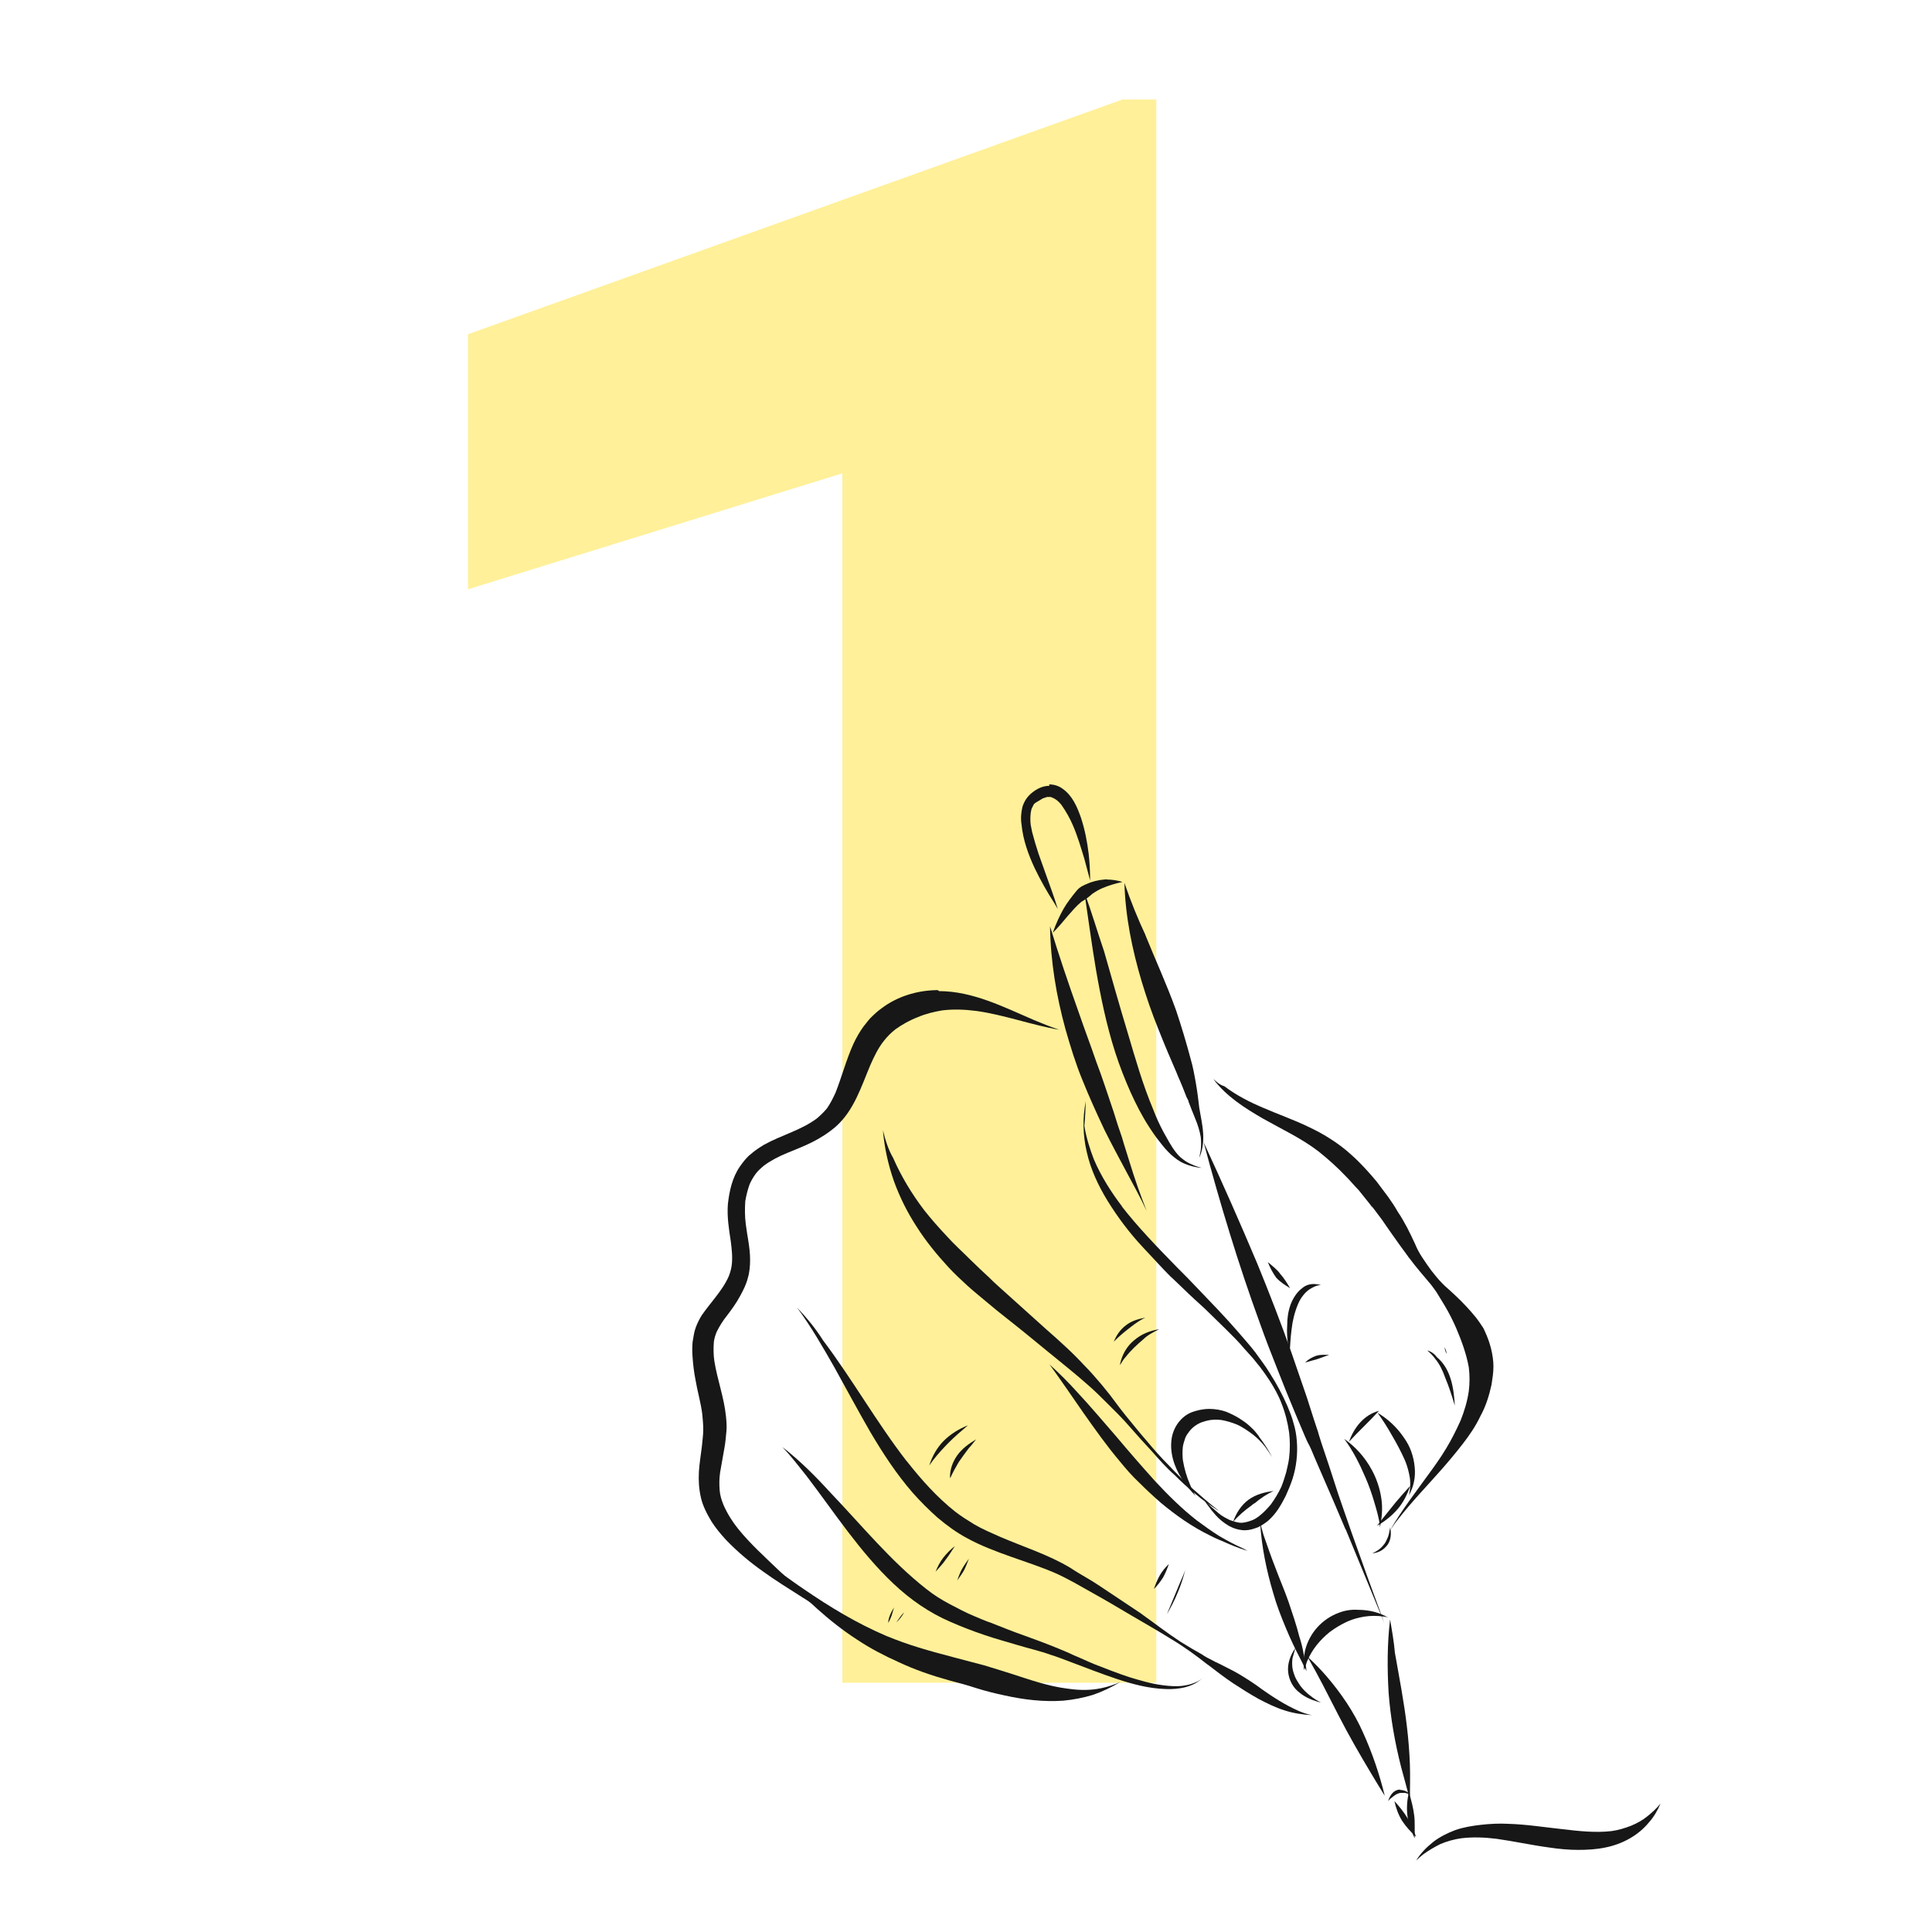 <?xml version="1.0" encoding="utf-8"?>
<!-- Generator: Adobe Illustrator 25.4.1, SVG Export Plug-In . SVG Version: 6.00 Build 0)  -->
<svg version="1.1" id="Ebene_1" xmlns="http://www.w3.org/2000/svg" xmlns:xlink="http://www.w3.org/1999/xlink" x="0px" y="0px"
	 viewBox="0 0 400 400" style="enable-background:new 0 0 400 400;" xml:space="preserve">
<style type="text/css">
	.st0{opacity:0.41;}
	.st1{clip-path:url(#SVGID_00000075149487267935758660000008134801044161889697_);fill:#FFDB04;}
	.st2{clip-path:url(#SVGID_00000060720223742434787300000005703654993503437475_);}
	.st3{clip-path:url(#SVGID_00000014611118092682466430000010105955778534705337_);fill:#171717;}
</style>
<g class="st0">
	<g>
		<defs>
			<rect id="SVGID_1_" x="75.2" y="3.7" width="185.9" height="347.1"/>
		</defs>
		<clipPath id="SVGID_00000079485531243611965930000016790374522126154658_">
			<use xlink:href="#SVGID_1_"  style="overflow:visible;"/>
		</clipPath>
		<polygon style="clip-path:url(#SVGID_00000079485531243611965930000016790374522126154658_);fill:#FFDB04;" points="239.4,20.6 
			232.4,20.6 96.9,69.2 96.9,122 174.4,98 174.4,348.4 239.4,348.4 		"/>
	</g>
</g>
<g>
	<defs>
		<rect id="SVGID_00000155853883333948983460000014493335787467946626_" x="117.8" y="18.2" width="226" height="367.1"/>
	</defs>
	<clipPath id="SVGID_00000117642479274786614990000007179106009702545033_">
		<use xlink:href="#SVGID_00000155853883333948983460000014493335787467946626_"  style="overflow:visible;"/>
	</clipPath>
	<g style="clip-path:url(#SVGID_00000117642479274786614990000007179106009702545033_);">
		<defs>
			<rect id="SVGID_00000065042051503486991390000011915038098730245550_" x="117.8" y="18.2" width="226" height="367.1"/>
		</defs>
		<clipPath id="SVGID_00000081618816650298802550000016532775831908848796_">
			<use xlink:href="#SVGID_00000065042051503486991390000011915038098730245550_"  style="overflow:visible;"/>
		</clipPath>
		<path style="clip-path:url(#SVGID_00000081618816650298802550000016532775831908848796_);fill:#171717;" d="M148.2,268.3
			c0,0-0.1,0.1-0.1,0.1C148.2,268.4,148.2,268.3,148.2,268.3 M154.5,253c0,0,0,0.1,0,0.1C154.5,253,154.5,253,154.5,253 M193.7,205
			c-3.9,0.1-7.9,1.3-11.1,3.7c-0.7,0.5-1.4,1.1-2,1.7c-0.7,0.6-1.2,1.4-1.8,2.1c-0.8,1.1-1.5,2.3-2.1,3.6c-1.5,3.3-2.4,6.8-3.7,10.1
			c-0.5,1.1-1.1,2.3-1.8,3.3c-0.6,0.7-1.3,1.4-2,2c-3.3,2.5-7.4,3.5-11,5.5c-1,0.6-1.9,1.2-2.7,1.9c-0.9,0.7-1.6,1.6-2.3,2.6
			c-1.6,2.3-2.2,5.1-2.5,7.8c-0.2,2.6,0.2,5.1,0.6,7.7c0.2,1.6,0.4,3.3,0.2,4.9c-0.1,0.8-0.3,1.5-0.6,2.3c-0.7,1.6-1.7,3-2.7,4.3
			c-1,1.3-2,2.5-2.9,3.8c-0.5,0.8-0.9,1.6-1.2,2.4c-0.4,1-0.5,2-0.7,3.1c-0.1,1.1-0.1,2.2,0,3.3c0.1,1.5,0.3,3.1,0.6,4.6
			c0.4,2.4,1.1,4.7,1.4,7.1c0.1,1.1,0.2,2.1,0.2,3.2c0,1.2-0.2,2.4-0.3,3.6c-0.2,1.7-0.5,3.4-0.6,5.1c-0.1,1.8,0,3.5,0.4,5.3
			c0.4,1.8,1.3,3.5,2.2,5c0.9,1.4,1.9,2.6,3,3.8c2.3,2.4,4.9,4.6,7.6,6.5c2.6,1.9,5.4,3.6,8.2,5.4c1,0.6,2,1.3,2.9,1.9c0,0,0,0,0,0
			c-2.6-2.7-5.3-5.2-8-7.7c-2.8-2.7-5.7-5.3-8.2-8.4c-1.2-1.5-2.2-3.1-3-4.9c-0.4-1-0.7-1.9-0.8-3c-0.1-1.3-0.1-2.5,0.1-3.8
			c0.3-1.7,0.6-3.4,0.9-5.1c0.2-1.1,0.3-2.3,0.4-3.4c0.1-1,0-2.1-0.1-3.1c-0.4-3.9-1.8-7.6-2.4-11.4c-0.2-1.3-0.2-2.7-0.1-4
			c0.1-0.7,0.3-1.4,0.6-2.1c0.6-1.2,1.3-2.3,2.1-3.3c1-1.3,2-2.7,2.8-4.2c0.6-1.1,1.2-2.3,1.5-3.5c0.4-1.3,0.5-2.6,0.5-3.9
			c0-2.5-0.6-4.9-0.9-7.4c-0.2-1.6-0.2-3.1-0.1-4.7c0.2-1.2,0.5-2.4,0.9-3.5c0.3-0.7,0.7-1.4,1.2-2.1c0.5-0.7,1.1-1.2,1.8-1.8
			c1.5-1.1,3.1-1.9,4.8-2.6c1.7-0.7,3.5-1.4,5.1-2.2c1.8-0.9,3.5-2,5-3.3c3.7-3.3,5.2-8.2,7.1-12.7c0.8-1.8,1.6-3.5,2.8-5
			c0.7-0.9,1.5-1.7,2.4-2.4c1.4-1,3-1.9,4.6-2.5c1.6-0.7,3.3-1.1,5-1.4c2.4-0.3,4.7-0.2,7.1,0.1c5.8,0.8,11.4,2.9,17.2,3.9
			c0,0,0,0,0,0c-1.8-0.6-3.5-1.3-5.2-2c-6.3-2.7-12.7-6-19.7-6C194.2,204.9,193.9,205,193.7,205"/>
		<path style="clip-path:url(#SVGID_00000081618816650298802550000016532775831908848796_);fill:#171717;" d="M222.3,171.1
			C222.3,171.1,222.3,171.2,222.3,171.1C222.3,171.2,222.3,171.1,222.3,171.1 M217.2,162.7c-1.3,0-2.5,0.6-3.5,1.4
			c-1,0.8-1.6,1.7-2,2.9c-0.3,1.2-0.4,2.5-0.2,3.7c0.3,3.2,1.4,6.2,2.7,9c1.2,2.5,2.6,5,4.1,7.3c0.2,0.4,0.5,0.8,0.7,1.2
			c0,0,0,0,0,0c-0.7-2.4-1.6-4.7-2.4-7c-0.5-1.5-1.1-3-1.6-4.5c-0.5-1.5-0.9-2.9-1.3-4.4c-0.1-0.5-0.2-1-0.3-1.5
			c-0.1-0.8-0.1-1.6,0-2.5c0.1-0.4,0.1-0.8,0.3-1.1c0.1-0.2,0.2-0.4,0.3-0.6c0.1-0.2,0.3-0.3,0.4-0.4c0.5-0.3,1-0.6,1.5-0.9
			c0.3-0.1,0.6-0.2,0.9-0.3c0.2,0,0.4,0,0.6,0c0.2,0,0.4,0.1,0.6,0.2c0.3,0.1,0.5,0.3,0.7,0.4c0.4,0.3,0.8,0.7,1.1,1.1
			c0.9,1.3,1.7,2.7,2.3,4.1c1,2.3,1.7,4.7,2.4,7c0.4,1.5,0.8,3,1.2,4.5c0,0,0,0,0,0c0-1.8-0.1-3.7-0.3-5.5c-0.3-2.5-0.8-5.1-1.6-7.5
			c-0.8-2.3-1.8-4.6-3.8-6c-0.8-0.6-1.8-0.9-2.8-0.9C217.3,162.7,217.3,162.7,217.2,162.7"/>
		<path style="clip-path:url(#SVGID_00000081618816650298802550000016532775831908848796_);fill:#171717;" d="M228.3,183.8
			C228.3,183.9,228.3,183.9,228.3,183.8C228.3,183.9,228.3,183.9,228.3,183.8 M228.6,182.1c-1.3,0.1-2.4,0.4-3.6,0.9
			c0.1,0,0.2-0.1,0.3-0.1c-0.8,0.3-1.7,0.7-2.3,1.4c-0.5,0.6-1,1.2-1.5,1.9c-1,1.3-1.7,2.6-2.4,4.1c-0.4,0.9-0.8,1.8-1.1,2.8
			c0,0,0,0,0,0c1.1-1.1,2.1-2.3,3.1-3.5c0.9-1,1.7-2,2.8-2.9c0.3-0.2,0.7-0.4,1.1-0.7c0.4-0.3,0.8-0.6,1.1-0.9
			c0.7-0.5,1.4-0.9,2.1-1.2c1.4-0.6,2.8-1,4.2-1.3c0,0,0,0,0,0c-1-0.3-2.1-0.5-3.2-0.5C229.1,182,228.8,182.1,228.6,182.1"/>
		<path style="clip-path:url(#SVGID_00000081618816650298802550000016532775831908848796_);fill:#171717;" d="M217.4,191.8
			c0.1,7.2,1.3,14.4,3.2,21.3c1,3.5,2.1,7.1,3.5,10.5c1.4,3.5,3,7,4.6,10.4c1.4,2.8,2.9,5.6,4.4,8.4c1.5,2.8,3,5.5,4.3,8.3
			c0,0,0,0,0,0c-1.3-3.3-2.5-6.7-3.5-10c-0.5-1.7-1.1-3.4-1.6-5.2c-0.6-1.7-1.2-3.5-1.7-5.2c-1.2-3.5-2.3-7-3.6-10.4
			c-1.2-3.5-2.5-6.9-3.7-10.4C221.2,203.6,219.2,197.7,217.4,191.8C217.5,191.8,217.5,191.8,217.4,191.8
			C217.4,191.8,217.4,191.8,217.4,191.8"/>
		<path style="clip-path:url(#SVGID_00000081618816650298802550000016532775831908848796_);fill:#171717;" d="M243.3,238.6
			C243.3,238.6,243.3,238.6,243.3,238.6C243.3,238.6,243.3,238.6,243.3,238.6 M243.3,238.5C243.3,238.5,243.3,238.5,243.3,238.5
			C243.3,238.5,243.3,238.5,243.3,238.5 M224.5,184.7c0.8,5.3,1.5,10.7,2.4,16c1,5.8,2.2,11.6,4,17.2c0.9,2.8,2,5.6,3.2,8.3
			c1.1,2.4,2.3,4.8,3.8,7.1c0.7,1.1,1.4,2.1,2.2,3.1c0.7,0.9,1.5,1.9,2.4,2.7c0.8,0.7,1.7,1.4,2.7,1.8c1.1,0.5,2.4,0.8,3.6,0.9
			c0,0,0,0,0,0c-0.7-0.2-1.4-0.4-2-0.7c0,0,0,0,0,0c-0.7-0.3-1.3-0.6-1.9-1.1c-0.6-0.4-1.1-1-1.5-1.5c-1-1.3-1.7-2.7-2.5-4.1
			c-0.8-1.5-1.5-3-2.1-4.6c-2.2-5.2-3.7-10.5-5.3-15.9c-1.7-5.6-3.3-11.3-4.9-16.9C227.2,192.9,226,188.8,224.5,184.7
			C224.5,184.7,224.5,184.7,224.5,184.7C224.5,184.7,224.5,184.7,224.5,184.7"/>
		<path style="clip-path:url(#SVGID_00000081618816650298802550000016532775831908848796_);fill:#171717;" d="M246,227.9
			c0,0,0-0.1,0-0.1C246,227.9,246,227.9,246,227.9 M248.3,229.6c0,0,0,0.1,0,0.1C248.3,229.6,248.3,229.6,248.3,229.6 M244.9,225.3
			c0,0.1,0.1,0.1,0.1,0.2C244.9,225.4,244.9,225.3,244.9,225.3 M232.8,182.8c0.2,7,1.6,13.8,3.6,20.5c1,3.3,2.1,6.5,3.4,9.7
			c1.3,3.3,2.7,6.6,4.1,9.8c-0.1-0.1-0.1-0.3-0.2-0.4c0.4,0.9,0.8,1.8,1.2,2.8c0.3,0.8,0.6,1.5,0.9,2.3c0-0.1-0.1-0.2-0.1-0.3
			c0.1,0.1,0.1,0.3,0.2,0.4c0,0,0,0,0,0c0,0,0,0,0,0c0,0.1,0.1,0.2,0.1,0.2c0,0,0,0,0-0.1c0,0.1,0.1,0.2,0.1,0.3c0,0,0-0.1-0.1-0.1
			c0.5,1.3,1,2.6,1.5,3.8c0.5,1.2,0.9,2.5,1.1,3.7c0.1,0.9,0.1,1.8,0,2.7c-0.1,0.5-0.2,1-0.3,1.6c0,0,0,0,0,0c0.7-1.6,0.9-3.3,0.8-5
			c-0.1-1.8-0.5-3.5-0.8-5.3c0,0,0,0,0,0c-0.2-1.7-0.4-3.4-0.7-5.1c-0.3-1.7-0.6-3.4-1.1-5.1c-0.9-3.4-1.9-6.7-3-10
			c-1.9-5.3-4.3-10.5-6.4-15.7c0.1,0.1,0.1,0.2,0.2,0.4C235.6,190.3,234.1,186.6,232.8,182.8C232.8,182.8,232.8,182.8,232.8,182.8
			C232.8,182.8,232.8,182.8,232.8,182.8"/>
		<path style="clip-path:url(#SVGID_00000081618816650298802550000016532775831908848796_);fill:#171717;" d="M249.2,236.5
			c3.4,12.7,7.2,25.3,11.7,37.6c1.1,3.1,2.3,6.2,3.5,9.2c1.2,3.1,2.5,6.3,3.8,9.4c0.6,1.5,1.3,3,1.9,4.5c0.3,0.7,0.6,1.4,1,2.1
			c0.4,0.8,0.7,1.6,1,2.3c1.3,3,2.6,6,3.9,9c0.1,0.2,0.2,0.5,0.3,0.7c0.8,1.8,1.5,3.6,2.3,5.4c0,0,0,0,0-0.1c1.3,3.2,2.7,6.5,4,9.7
			c1.3,3.2,2.7,6.5,4,9.7c0,0,0,0,0,0c-2.3-6.2-4.5-12.3-6.7-18.5c-0.5-1.5-1.1-3.1-1.6-4.6c-0.5-1.5-1.1-3.1-1.6-4.7
			c-1-3.1-2-6.2-3.1-9.4c-0.2-0.7-0.5-1.5-0.7-2.3c-0.3-0.8-0.5-1.6-0.8-2.4c-0.5-1.6-1-3.1-1.5-4.7c-1.1-3.1-2.1-6.2-3.2-9.3
			c-2.2-6.2-4.6-12.4-7.1-18.5C256.8,253.3,253.1,244.9,249.2,236.5C249.2,236.5,249.2,236.5,249.2,236.5
			C249.2,236.5,249.2,236.5,249.2,236.5"/>
		<path style="clip-path:url(#SVGID_00000081618816650298802550000016532775831908848796_);fill:#171717;" d="M260.9,315.3
			c0.3,4.9,1.3,9.8,2.7,14.5c0.7,2.5,1.6,4.8,2.6,7.2c0.9,2.2,2,4.5,3.1,6.6c0.4,0.8,0.8,1.6,1.2,2.4c0,0,0,0,0,0
			c-0.1-1.2-0.4-2.4-0.6-3.6c-0.2-1.2-0.5-2.4-0.9-3.6c-0.6-2.4-1.4-4.7-2.2-7.1c-0.8-2.3-1.8-4.6-2.7-7c-0.9-2.3-1.7-4.6-2.5-6.9
			C261.4,317,261.1,316.1,260.9,315.3C260.9,315.3,260.9,315.3,260.9,315.3C260.9,315.3,260.9,315.3,260.9,315.3"/>
		<path style="clip-path:url(#SVGID_00000081618816650298802550000016532775831908848796_);fill:#171717;" d="M270.6,344
			C270.6,344.1,270.6,344.1,270.6,344C270.6,344.1,270.6,344.1,270.6,344 M282.7,334.7c0,0-0.1,0-0.1,0
			C282.6,334.7,282.7,334.7,282.7,334.7 M277.2,333.9c-3.5,1.3-6.1,4.2-7,7.8c-0.3,1.4-0.4,2.8-0.2,4.1c0,0,0,0,0,0
			c0.2-0.6,0.4-1.2,0.6-1.8c0.5-1.2,1.2-2.4,2-3.4c0.8-1,1.7-1.9,2.7-2.7c1.2-0.9,2.4-1.6,3.7-2.2c1.1-0.5,2.3-0.8,3.5-1
			c1.3-0.2,2.7-0.2,4,0c0,0,0,0,0,0c0.3,0,0.6,0.1,0.9,0.2c0,0,0,0,0,0c-1.9-1.1-4-1.6-6.2-1.6C279.9,333.2,278.5,333.4,277.2,333.9
			"/>
		<path style="clip-path:url(#SVGID_00000081618816650298802550000016532775831908848796_);fill:#171717;" d="M270.7,343
			c2.3,4,4.3,8,6.4,12.1c2.1,4.1,4.4,8.1,6.8,12.1c0.9,1.5,1.8,3,2.8,4.6c0,0,0,0,0,0c-1.1-4.5-2.6-8.9-4.5-13.1
			c-1.9-4.3-4.6-8.2-7.6-11.7C273.3,345.5,272,344.2,270.7,343C270.7,343,270.7,343,270.7,343C270.7,343,270.7,343,270.7,343"/>
		<path style="clip-path:url(#SVGID_00000081618816650298802550000016532775831908848796_);fill:#171717;" d="M287.8,335.3
			c-0.6,5-0.6,10.2-0.3,15.2c0.4,5.2,1.3,10.3,2.6,15.4c0.6,2.3,1.3,4.6,1.8,6.9c0,0,0,0,0,0c0-2.5,0.1-5,0-7.6
			c-0.1-2.5-0.3-5.1-0.6-7.6c-0.6-5.2-1.6-10.3-2.5-15.4C288.6,339.9,288.2,337.6,287.8,335.3C287.9,335.2,287.9,335.2,287.8,335.3
			C287.8,335.2,287.8,335.2,287.8,335.3"/>
		<path style="clip-path:url(#SVGID_00000081618816650298802550000016532775831908848796_);fill:#171717;" d="M289.3,370.6
			c-1,0.3-1.6,1.3-1.9,2.3c0,0,0,0,0,0c0.3-0.4,0.7-0.7,1.1-1c0.3-0.2,0.5-0.4,0.8-0.5c0.2-0.1,0.5-0.2,0.8-0.2c0.3,0,0.5,0,0.8,0
			c0,0,0,0,0,0c0.4,0.1,0.7,0.2,1.1,0.3c0,0,0,0,0,0c-0.5-0.5-1.3-0.9-2-0.9C289.8,370.5,289.6,370.5,289.3,370.6"/>
		<path style="clip-path:url(#SVGID_00000081618816650298802550000016532775831908848796_);fill:#171717;" d="M288.7,372.9
			c0.3,1.4,0.8,2.8,1.6,4.1c0.8,1.2,1.8,2.3,2.9,3.3c0,0,0,0,0,0c-0.5-1.3-1.1-2.7-1.8-3.9C290.6,375.1,289.7,374,288.7,372.9
			C288.7,372.9,288.7,372.9,288.7,372.9C288.7,372.9,288.7,372.9,288.7,372.9"/>
		<path style="clip-path:url(#SVGID_00000081618816650298802550000016532775831908848796_);fill:#171717;" d="M291.7,371.1
			c-0.4,1.6-0.5,3.3-0.3,4.9c0.1,0.8,0.3,1.6,0.6,2.3c0.3,0.8,0.5,1.5,0.9,2.3c0,0,0,0,0,0c0-0.8,0-1.5,0-2.3c0-0.8,0-1.6-0.1-2.4
			C292.6,374.3,292.2,372.7,291.7,371.1C291.7,371.1,291.7,371.1,291.7,371.1C291.7,371.1,291.7,371.1,291.7,371.1"/>
		<path style="clip-path:url(#SVGID_00000081618816650298802550000016532775831908848796_);fill:#171717;" d="M291.6,260.2
			C291.6,260.2,291.6,260.2,291.6,260.2C291.6,260.2,291.6,260.2,291.6,260.2 M283.9,249.7c0,0.1,0.1,0.1,0.1,0.2
			C284,249.8,284,249.7,283.9,249.7 M251.2,223.4c2.7,3.6,6.5,6,10.3,8.2c3.9,2.2,8,4.1,11.5,6.8c2,1.6,3.9,3.3,5.7,5.2
			c0.9,0.9,1.7,1.9,2.6,2.8c0.8,1,1.6,2,2.4,3c0.1,0.2,0.3,0.3,0.4,0.5c0.1,0.1,0.1,0.1,0.2,0.2c0.6,0.8,1.2,1.6,1.8,2.4
			c0.6,0.9,1.2,1.7,1.8,2.6c1.2,1.7,2.4,3.4,3.6,5c0.1,0.2,0.3,0.4,0.4,0.5c0,0,0,0-0.1-0.1c1.4,1.9,3,3.7,4.5,5.5
			c0.5,0.7,1,1.3,1.4,2c0.5,0.8,0.9,1.5,1.4,2.3c0.9,1.5,1.7,3.1,2.4,4.7c1.1,2.6,2.1,5.3,2.6,8.1c0.2,1.6,0.2,3.3,0,4.9
			c-0.3,2.1-0.9,4.1-1.7,6.1c-0.9,2-1.9,4-3,5.8c-1.2,2-2.5,3.8-3.9,5.7c-2.6,3.6-5.3,7.1-7.5,10.9c0,0.1-0.1,0.1-0.1,0.2
			c0,0,0,0,0,0c0.5-0.7,1-1.5,1.6-2.2c0,0,0,0,0,0c2.8-3.6,5.9-6.8,8.9-10.2c1.5-1.7,3-3.5,4.4-5.3c1.4-1.8,2.7-3.7,3.7-5.8
			c1.1-2,1.8-4.2,2.3-6.5c0.2-1.3,0.4-2.5,0.4-3.8c0-1.2-0.2-2.5-0.5-3.7c-0.3-1.2-0.7-2.3-1.2-3.4c-0.2-0.5-0.4-0.9-0.7-1.3
			c-0.4-0.6-0.8-1.2-1.2-1.7c-1.3-1.6-2.8-3.2-4.3-4.6c-0.4-0.4-0.9-0.8-1.3-1.2c-0.5-0.4-1-0.9-1.4-1.3c-0.8-0.8-1.6-1.8-2.3-2.7
			c-0.6-0.8-1.2-1.7-1.8-2.6c-0.6-0.9-1.1-1.8-1.5-2.8c-0.3-0.6-0.5-1.1-0.8-1.7c-0.3-0.6-0.6-1.2-0.9-1.8c-0.6-1.1-1.2-2.2-1.9-3.2
			c-0.6-1.1-1.3-2.1-2-3.1c-0.8-1.1-1.6-2.1-2.4-3.2c-1.6-1.9-3.2-3.7-5.1-5.4c-1.4-1.3-3-2.5-4.6-3.5c-1.4-0.9-2.9-1.7-4.4-2.4
			c-3.1-1.5-6.3-2.6-9.5-4c0.1,0,0.1,0.1,0.2,0.1c-2.8-1.2-5.6-2.6-8.1-4.5C252.5,224.6,251.9,224,251.2,223.4
			C251.3,223.4,251.3,223.4,251.2,223.4C251.3,223.4,251.2,223.4,251.2,223.4"/>
		<path style="clip-path:url(#SVGID_00000081618816650298802550000016532775831908848796_);fill:#171717;" d="M278.3,297.9
			c1.8,2.4,3.2,5.2,4.4,8c0.7,1.6,1.3,3.3,1.8,5c0.5,1.7,1,3.3,1.2,5.1c0,0,0,0,0,0c0,0.1,0,0.2,0,0.3c0,0,0,0,0,0
			c0.4-2,0.6-4,0.3-6c-0.3-2.1-1-4.2-2-6C282.6,301.7,280.6,299.5,278.3,297.9C278.3,297.9,278.3,297.9,278.3,297.9
			C278.3,297.9,278.3,297.9,278.3,297.9"/>
		<path style="clip-path:url(#SVGID_00000081618816650298802550000016532775831908848796_);fill:#171717;" d="M285.5,292.1
			c-3.1,0.8-5.2,3.5-6.2,6.4c0,0,0,0,0,0C281.3,296.3,283.5,294.3,285.5,292.1C285.5,292.1,285.5,292.1,285.5,292.1
			C285.5,292.1,285.5,292.1,285.5,292.1"/>
		<path style="clip-path:url(#SVGID_00000081618816650298802550000016532775831908848796_);fill:#171717;" d="M291.9,305.8
			C291.9,305.9,291.9,305.9,291.9,305.8C291.9,305.9,291.9,305.9,291.9,305.8 M285.2,292.5c1.1,1.5,2.1,3.1,3,4.7
			c1,1.7,1.9,3.4,2.7,5.2c0.5,1.2,0.8,2.4,1,3.6c0.1,0.8,0.1,1.7,0,2.5c0,0,0,0,0,0c-0.1,0.4-0.1,0.8-0.2,1.1c0,0,0,0,0,0
			c1-1.8,1.4-3.8,1.2-5.8c-0.2-2.2-0.9-4.3-2.2-6.1C289.3,295.6,287.4,293.8,285.2,292.5C285.2,292.5,285.2,292.5,285.2,292.5
			C285.2,292.5,285.2,292.5,285.2,292.5"/>
		<path style="clip-path:url(#SVGID_00000081618816650298802550000016532775831908848796_);fill:#171717;" d="M286.1,314.7
			C286.1,314.6,286.1,314.6,286.1,314.7C286.1,314.6,286.1,314.6,286.1,314.7C286.1,314.6,286.1,314.6,286.1,314.7 M292,307.6
			c-1,1.1-2,2.2-3,3.4c-1,1.2-1.9,2.4-2.9,3.6c0,0,0,0,0,0c0,0,0,0,0,0c0,0,0,0,0,0c0,0,0,0,0,0c-0.3,0.4-0.6,0.8-1,1.3c0,0,0,0,0,0
			c1.6-0.9,3.1-2.1,4.3-3.5C290.6,311,291.4,309.3,292,307.6C292,307.6,292,307.6,292,307.6C292,307.6,292,307.6,292,307.6"/>
		<path style="clip-path:url(#SVGID_00000081618816650298802550000016532775831908848796_);fill:#171717;" d="M287.3,318.6
			C287.3,318.6,287.3,318.6,287.3,318.6C287.3,318.6,287.3,318.6,287.3,318.6 M287.8,316.2c0,0.2,0,0.4-0.1,0.6c0,0,0,0,0,0
			c-0.1,0.6-0.2,1.2-0.5,1.8c-0.2,0.4-0.4,0.9-0.7,1.2c-0.3,0.4-0.6,0.7-1,1c-0.4,0.3-0.9,0.6-1.4,0.8c0,0,0,0,0,0
			c1.3-0.1,2.4-0.7,3.2-1.8C288,318.8,288.1,317.4,287.8,316.2C287.8,316.2,287.8,316.2,287.8,316.2
			C287.8,316.2,287.8,316.2,287.8,316.2"/>
		<path style="clip-path:url(#SVGID_00000081618816650298802550000016532775831908848796_);fill:#171717;" d="M252,312.9
			C252,312.9,252,312.9,252,312.9C252,312.9,252,312.9,252,312.9 M191.3,251c0,0.1,0.1,0.1,0.1,0.2
			C191.4,251.1,191.3,251.1,191.3,251 M184.8,240C184.8,240,184.8,240.1,184.8,240C184.8,240.1,184.8,240,184.8,240 M182.8,234
			c0.3,3.6,1.1,7.2,2.3,10.6c1.2,3.3,2.8,6.5,4.7,9.4c1.9,3,4.2,5.8,6.6,8.4c1.2,1.3,2.5,2.5,3.8,3.7c1.3,1.2,2.7,2.3,4,3.4
			c1.4,1.2,2.9,2.4,4.3,3.5c0,0,0,0,0,0c2.8,2.2,5.6,4.5,8.4,6.8c2.8,2.3,5.6,4.5,8.3,6.9c1.4,1.2,2.7,2.5,4,3.8
			c0.8,0.8,1.6,1.6,2.4,2.4c0.8,0.8,1.6,1.7,2.3,2.5c1.5,1.7,3,3.4,4.6,5.1c1.5,1.7,3,3.4,4.7,4.9c1.4,1.4,2.8,2.7,4.3,3.9
			c1.5,1.3,3.1,2.4,4.8,3.5c0,0,0,0,0,0c-0.1-0.1-0.1-0.1-0.2-0.2c0,0,0,0,0,0c-1.8-1.4-3.5-2.9-5.2-4.4c-1.7-1.5-3.3-3.1-4.9-4.8
			c-1.6-1.6-3.1-3.3-4.6-5.1c-1.5-1.7-2.9-3.5-4.4-5.3c-0.4-0.5-0.7-0.9-1.1-1.4c0,0,0,0,0,0c-0.7-0.9-1.4-1.9-2.1-2.8
			c-0.6-0.7-1.1-1.4-1.7-2.1c-1.2-1.4-2.3-2.7-3.6-4c-1.2-1.3-2.5-2.6-3.8-3.8c-1.3-1.2-2.6-2.4-4-3.6c-1.3-1.2-2.7-2.4-4-3.6
			c-1.3-1.2-2.7-2.4-4-3.6c-0.7-0.6-1.3-1.2-2-1.8c-0.7-0.6-1.3-1.2-1.9-1.8c-1.3-1.2-2.6-2.4-3.8-3.6c-1.7-1.7-3.5-3.3-5.1-5.1
			c-1.6-1.7-3.1-3.4-4.6-5.3c-2.5-3.3-4.7-6.9-6.4-10.8c0,0,0,0,0,0C184,238.2,183.3,236.1,182.8,234C182.8,234,182.8,234,182.8,234
			C182.8,234,182.8,234,182.8,234"/>
		<path style="clip-path:url(#SVGID_00000081618816650298802550000016532775831908848796_);fill:#171717;" d="M254.5,314.7
			C254.6,314.7,254.6,314.7,254.5,314.7C254.6,314.7,254.6,314.7,254.5,314.7 M252.4,313.3C252.4,313.3,252.4,313.4,252.4,313.3
			C252.4,313.4,252.4,313.3,252.4,313.3 M252.3,313.3C252.3,313.3,252.4,313.3,252.3,313.3C252.4,313.3,252.3,313.3,252.3,313.3
			 M265.3,290.3L265.3,290.3C265.3,290.4,265.3,290.4,265.3,290.3 M224.8,228c-0.7,3.5-0.6,7.1,0.2,10.5c0.8,3.6,2.4,7,4.3,10.1
			c2.1,3.4,4.5,6.6,7.2,9.5c1.4,1.5,2.8,3,4.2,4.5c0.7,0.7,1.4,1.5,2.2,2.2c0.7,0.7,1.5,1.4,2.2,2.1c1.4,1.4,2.9,2.7,4.4,4.1
			c1.4,1.4,2.8,2.7,4.2,4.1c0.7,0.7,1.3,1.3,2,2c0.7,0.7,1.3,1.4,1.9,2.1c0.6,0.7,1.2,1.3,1.8,2c0.6,0.7,1.1,1.4,1.7,2.1
			c0,0-0.1-0.1-0.1-0.1c0.7,0.9,1.3,1.8,1.9,2.7c0.9,1.4,1.8,3,2.4,4.6c0.8,2,1.3,4,1.6,6.1c0.2,1.7,0.2,3.5,0,5.2
			c-0.1,1-0.4,2-0.6,3c-0.3,1-0.6,2-1,3c-0.6,1.3-1.4,2.6-2.2,3.7c-0.7,0.8-1.4,1.6-2.3,2.3c-0.5,0.4-1.1,0.8-1.7,1
			c-0.5,0.2-0.9,0.3-1.4,0.4c-0.5,0.1-1,0.1-1.4,0c-0.6-0.1-1.1-0.3-1.7-0.5c-0.8-0.4-1.6-0.8-2.3-1.4c-0.5-0.4-1-0.9-1.5-1.3
			c-0.5-0.5-1-1-1.5-1.5c0,0,0,0,0,0c0.3,0.6,0.7,1.1,1.1,1.6c0.4,0.6,0.9,1.1,1.3,1.6c0.8,0.9,1.7,1.6,2.7,2.2
			c0.9,0.5,1.8,0.8,2.8,0.9c0.9,0.1,1.9-0.1,2.7-0.4c1-0.3,1.8-0.9,2.6-1.5c0.8-0.7,1.5-1.5,2.1-2.4c0.6-0.9,1.1-1.8,1.6-2.8
			c0.5-1.1,1-2.3,1.4-3.5c0.8-2.5,1.1-5.2,0.9-7.8c-0.1-1.3-0.3-2.5-0.7-3.8c-0.3-1.2-0.8-2.4-1.3-3.6c-1-2.3-2.2-4.5-3.6-6.7
			c-0.9-1.5-2-2.9-3-4.3c-0.6-0.8-1.2-1.5-1.8-2.2c-0.6-0.7-1.2-1.4-1.9-2.2c-1.3-1.5-2.6-2.9-4-4.4c-1.4-1.5-2.8-2.9-4.2-4.4
			c-1.4-1.5-2.9-3-4.3-4.4c-4-4.1-8-8.2-11.5-12.7c0.1,0.1,0.1,0.1,0.2,0.2c-2.3-3-4.4-6.3-5.9-9.8c-0.9-2.3-1.6-4.6-2-7
			C224.7,231.4,224.7,229.7,224.8,228C224.8,228,224.8,228,224.8,228C224.8,228,224.8,228,224.8,228"/>
		<path style="clip-path:url(#SVGID_00000081618816650298802550000016532775831908848796_);fill:#171717;" d="M260.5,297.2
			C260.5,297.3,260.5,297.3,260.5,297.2C260.5,297.3,260.5,297.2,260.5,297.2C260.5,297.2,260.5,297.2,260.5,297.2 M261.9,299.4
			C261.9,299.4,261.9,299.4,261.9,299.4C261.9,299.4,261.9,299.4,261.9,299.4C261.9,299.4,261.9,299.4,261.9,299.4 M246.7,292.4
			c-2.2,0.9-3.7,3-4.1,5.3c-0.5,3,0.5,6,2.1,8.5c0.8,1.3,1.8,2.4,2.8,3.5c0,0,0,0,0,0c-0.4-0.8-0.8-1.5-1.1-2.3c0,0,0,0,0,0
			c-0.7-1.6-1.2-3.3-1.5-5.1c-0.1-0.9-0.1-1.9,0-2.8c0.1-0.6,0.3-1.2,0.5-1.8c0.2-0.5,0.5-0.9,0.8-1.3c0.3-0.4,0.7-0.8,1.1-1.1
			c0.4-0.3,0.9-0.6,1.4-0.8c0.6-0.2,1.2-0.4,1.9-0.5c0.8-0.1,1.5-0.1,2.3,0c1.1,0.2,2.1,0.5,3.1,0.9c1.2,0.5,2.3,1.3,3.4,2.1
			c0.9,0.7,1.8,1.6,2.5,2.5c0,0,0,0,0,0c0,0,0,0,0,0c0,0,0,0,0,0c0,0,0,0,0,0c0.5,0.7,1,1.4,1.5,2.2c0,0,0,0,0,0
			c-0.8-1.5-1.7-2.9-2.7-4.2c0-0.1-0.1-0.1-0.1-0.2c0,0,0,0,0,0c0,0,0,0,0,0c0,0,0,0,0,0h0c-0.5-0.6-0.9-1.2-1.5-1.7
			c-0.5-0.5-1.1-1-1.7-1.4c-1.1-0.8-2.3-1.4-3.5-1.9c-1.1-0.4-2.4-0.6-3.5-0.6h0C249,291.7,247.8,292,246.7,292.4"/>
		<path style="clip-path:url(#SVGID_00000081618816650298802550000016532775831908848796_);fill:#171717;" d="M263.7,308.7
			c-1.8,0.2-3.7,0.7-5.2,1.8c-1.5,1.1-2.6,2.8-3.2,4.6c0,0,0,0,0,0c1.1-1.3,2.4-2.4,3.8-3.4c0,0,0,0,0,0c0.2-0.2,0.5-0.4,0.7-0.5
			C261,310.2,262.3,309.3,263.7,308.7C263.7,308.7,263.7,308.7,263.7,308.7C263.7,308.7,263.7,308.7,263.7,308.7"/>
		<path style="clip-path:url(#SVGID_00000081618816650298802550000016532775831908848796_);fill:#171717;" d="M234.3,274.6
			C234.3,274.6,234.3,274.6,234.3,274.6C234.3,274.6,234.3,274.6,234.3,274.6 M233.1,274.4c-1.2,0.9-2,2.1-2.5,3.4c0,0,0,0,0,0
			c1.1-1.2,2.4-2.2,3.7-3.2c0,0,0,0,0,0c0.9-0.7,1.8-1.3,2.8-1.8c0,0,0,0,0,0C235.6,273.1,234.2,273.5,233.1,274.4"/>
		<path style="clip-path:url(#SVGID_00000081618816650298802550000016532775831908848796_);fill:#171717;" d="M236.6,277.3
			C236.6,277.3,236.6,277.3,236.6,277.3C236.6,277.3,236.6,277.3,236.6,277.3 M240,275.2c-1.9,0.3-3.7,1-5.2,2.3
			c-1.5,1.2-2.5,3-2.9,4.9c0,0.1,0,0.1,0,0.2c0,0,0,0,0,0c0.4-0.6,0.7-1.2,1.2-1.7c1-1.3,2.3-2.5,3.6-3.6
			C237.6,276.4,238.8,275.8,240,275.2C240,275.2,240,275.2,240,275.2C240,275.2,240,275.2,240,275.2"/>
		<path style="clip-path:url(#SVGID_00000081618816650298802550000016532775831908848796_);fill:#171717;" d="M187.9,302.5
			C187.9,302.5,187.9,302.5,187.9,302.5C187.9,302.5,187.9,302.5,187.9,302.5C187.9,302.5,187.9,302.5,187.9,302.5 M268.8,354.1
			L268.8,354.1C268.7,354.1,268.7,354.1,268.8,354.1C268.7,354.1,268.7,354.1,268.8,354.1 M165,270.7c2.9,3.9,5.3,8.1,7.7,12.3
			c2.5,4.5,4.9,9,7.5,13.5c2.6,4.4,5.4,8.7,8.8,12.6c1.6,1.8,3.3,3.5,5.1,5.1c1.9,1.6,3.8,3,6,4.2c2.9,1.6,6.1,2.8,9.2,3.9
			c3.1,1.1,6.2,2.1,9.2,3.4c2.7,1.2,5.2,2.7,7.7,4.1c2.7,1.5,5.4,3.1,8.1,4.7c2.7,1.6,5.4,3.1,8.1,4.8c2.7,1.6,5.3,3.5,7.7,5.4
			c0,0-0.1,0-0.1-0.1c1.7,1.3,3.5,2.7,5.3,3.9c1.7,1.1,3.4,2.2,5.2,3.2c1.7,0.9,3.5,1.8,5.4,2.4c1.8,0.6,3.8,0.9,5.7,1c0,0,0,0,0,0
			c-1-0.2-1.9-0.5-2.8-0.9c0,0,0,0,0,0c0,0,0,0,0,0c0,0,0,0,0,0c0,0,0,0,0,0c-2.7-1.2-5.2-2.8-7.6-4.5c-1.2-0.9-2.4-1.7-3.7-2.5
			c-1.4-0.9-2.8-1.6-4.2-2.3c-0.7-0.4-1.5-0.7-2.2-1.1c-0.8-0.4-1.6-0.8-2.3-1.3c-0.7-0.4-1.4-0.8-2.1-1.2c-0.8-0.5-1.5-0.9-2.3-1.4
			c-2.9-1.9-5.6-4-8.4-6c-1.2-0.8-2.4-1.6-3.6-2.4c-1.2-0.8-2.4-1.6-3.6-2.4c-1.2-0.8-2.4-1.6-3.6-2.3c-1.2-0.7-2.4-1.4-3.6-2.2
			c-4.5-2.7-9.6-4.3-14.5-6.4c-1.8-0.8-3.7-1.6-5.4-2.6c-1.3-0.8-2.6-1.6-3.9-2.6c-3.8-3-7-6.6-10-10.4c0,0,0,0.1,0.1,0.1
			c0,0-0.1-0.1-0.1-0.1c-0.1-0.1-0.1-0.1-0.2-0.2c0,0,0.1,0.1,0.1,0.1c-6.2-8-11.2-16.9-17.3-25C168.9,275.1,167,272.8,165,270.7
			C165,270.7,165,270.7,165,270.7C165,270.7,165,270.7,165,270.7"/>
		<path style="clip-path:url(#SVGID_00000081618816650298802550000016532775831908848796_);fill:#171717;" d="M217.3,282.5
			c2.4,3.3,4.7,6.7,7,10c2.4,3.4,4.8,6.8,7.5,10c1.3,1.6,2.6,3.1,4.1,4.5c1.4,1.4,2.9,2.8,4.4,4.1c3.1,2.6,6.5,5,10.2,6.8
			c1.3,0.7,2.7,1.2,4,1.8c1.4,0.6,2.8,1.1,4.2,1.5c0,0,0,0,0,0c-0.4-0.1-0.8-0.3-1.1-0.5c0,0,0,0,0,0c-1.8-0.8-3.5-1.7-5.2-2.7
			c-1.6-1-3.1-2.1-4.6-3.2c0,0,0,0,0,0c-3.2-2.5-6-5.3-8.7-8.2c-2.7-3-5.4-6.1-8-9.2c-2.7-3.1-5.3-6.2-8.1-9.2
			C221.2,286.2,219.3,284.3,217.3,282.5C217.4,282.4,217.4,282.4,217.3,282.5C217.4,282.4,217.3,282.4,217.3,282.5"/>
		<path style="clip-path:url(#SVGID_00000081618816650298802550000016532775831908848796_);fill:#171717;" d="M268.2,341.2
			c-1,1.4-1.7,3.2-1.5,5c0.2,1.7,1,3.2,2.3,4.2c1.3,1.1,2.9,1.7,4.5,2.1c0,0,0,0,0,0c-0.8-0.4-1.6-0.9-2.3-1.5c0,0,0,0,0.1,0.1
			c-0.8-0.6-1.5-1.3-2.1-2.1c-0.4-0.6-0.8-1.2-1.1-1.9c-0.2-0.5-0.4-1.1-0.5-1.7c-0.1-0.7-0.1-1.4,0-2.1c0,0,0,0,0,0
			C267.8,342.6,268,341.9,268.2,341.2C268.2,341.2,268.2,341.2,268.2,341.2C268.2,341.2,268.2,341.2,268.2,341.2"/>
		<path style="clip-path:url(#SVGID_00000081618816650298802550000016532775831908848796_);fill:#171717;" d="M167,305.6
			C167,305.6,167,305.6,167,305.6C167,305.6,167,305.6,167,305.6C167,305.6,167,305.6,167,305.6 M248.8,347.4
			C248.8,347.4,248.8,347.4,248.8,347.4C248.8,347.4,248.8,347.4,248.8,347.4 M191.7,328.8l0.1,0.1
			C191.8,328.9,191.8,328.9,191.7,328.8C191.8,328.9,191.7,328.8,191.7,328.8 M162,299.6c1.8,1.9,3.4,4,5,6c0,0,0,0,0,0c0,0,0,0,0,0
			c0,0,0,0,0,0l0,0c5.8,7.6,11,15.7,18,22.3c3.5,3.3,7.4,6,11.8,7.9c2.3,1,4.6,1.9,7,2.7c2.3,0.8,4.6,1.4,6.9,2.1
			c2.3,0.7,4.6,1.2,6.8,2c1.3,0.4,2.6,0.9,3.9,1.4c3.2,1.2,6.5,2.5,9.8,3.6c3.3,1.1,6.7,2,10.2,2.1c2.7,0.1,5.7-0.4,7.7-2.4
			c0,0,0,0,0,0c-0.1,0.1-0.1,0.1-0.2,0.2c0,0,0,0,0,0c-0.5,0.4-1,0.7-1.6,0.9c0,0,0,0,0,0c-0.7,0.3-1.5,0.5-2.3,0.6c0,0,0,0,0.1,0
			c-1.5,0.2-2.9,0.1-4.4-0.1c0,0,0,0,0,0c-2.4-0.3-4.7-1-7-1.7c-2.4-0.8-4.7-1.7-7-2.6c0,0,0,0,0,0c-1.5-0.6-2.9-1.3-4.4-1.9
			c-1.2-0.6-2.5-1.1-3.7-1.6c-2.2-0.9-4.4-1.7-6.6-2.5c-2.3-0.8-4.5-1.7-6.8-2.6c-1.2-0.4-2.3-0.9-3.5-1.4c-1.7-0.7-3.4-1.6-5.1-2.5
			c-1.7-0.9-3.3-1.9-4.8-3.1c-7.4-5.8-13.4-13.2-19.9-20C168.8,305.6,165.6,302.4,162,299.6L162,299.6
			C162,299.6,162,299.6,162,299.6"/>
		<path style="clip-path:url(#SVGID_00000081618816650298802550000016532775831908848796_);fill:#171717;" d="M161.7,325.7
			c4.8,5.1,9.9,10,15.8,13.8c2.7,1.8,5.6,3.3,8.5,4.6c3.4,1.6,6.9,2.8,10.5,3.8c1.9,0.5,3.8,1,5.6,1.6c1.9,0.6,3.9,1.1,5.8,1.5
			c4,0.9,8.2,1.4,12.3,1.1c2.1-0.2,4.1-0.6,6.1-1.2c2-0.7,3.9-1.6,5.7-2.7c0,0,0,0,0,0c-0.3,0.1-0.6,0.3-0.9,0.4c0,0,0,0,0,0
			c-1.3,0.5-2.7,0.9-4.1,1.1c-2,0.3-4.1,0.2-6.1-0.1c-3.9-0.5-7.6-1.8-11.3-3c-1.9-0.6-3.8-1.2-5.8-1.8c-1.9-0.5-3.8-1-5.7-1.5
			c-2.7-0.7-5.3-1.4-7.9-2.2c-2.3-0.7-4.5-1.5-6.7-2.4c-6.1-2.6-11.7-6-17.1-9.7C164.9,328,163.3,326.8,161.7,325.7
			C161.7,325.7,161.7,325.7,161.7,325.7C161.7,325.7,161.7,325.7,161.7,325.7"/>
		<path style="clip-path:url(#SVGID_00000081618816650298802550000016532775831908848796_);fill:#171717;" d="M270.8,266.9
			C270.8,266.9,270.8,266.9,270.8,266.9C270.8,266.9,270.8,266.9,270.8,266.9 M272.1,266.2C272,266.2,272,266.2,272.1,266.2
			C272,266.2,272,266.2,272.1,266.2 M269.6,266.7c-1.1,0.8-1.9,2.1-2.4,3.4c-0.5,1.4-0.7,2.8-0.7,4.3c-0.1,1.4,0,2.8,0.2,4.2
			c0.1,0.6,0.2,1.1,0.3,1.7c0,0,0,0,0,0c0.1-1.7,0.2-3.4,0.4-5c0.2-1.8,0.6-3.5,1.3-5.2c0.3-0.7,0.6-1.3,1.1-1.9
			c0.3-0.4,0.7-0.8,1.1-1.1c0.4-0.3,0.8-0.5,1.2-0.7c0.4-0.2,0.9-0.3,1.4-0.4c0,0,0,0,0,0c-0.3,0-0.6-0.1-0.8-0.1
			C271.5,265.7,270.4,266,269.6,266.7"/>
		<path style="clip-path:url(#SVGID_00000081618816650298802550000016532775831908848796_);fill:#171717;" d="M262.5,261.3
			c0.4,1.1,1,2.2,1.7,3.2c0.8,0.9,1.9,1.6,2.9,2.2c0,0,0,0,0,0c-0.6-1-1.2-2-2-2.9C264.4,262.8,263.4,262.1,262.5,261.3
			C262.5,261.3,262.5,261.3,262.5,261.3C262.5,261.3,262.5,261.3,262.5,261.3"/>
		<path style="clip-path:url(#SVGID_00000081618816650298802550000016532775831908848796_);fill:#171717;" d="M272.5,280.7
			c-0.9,0.3-1.7,0.8-2.3,1.4c0,0,0,0,0,0c0.8-0.2,1.7-0.5,2.5-0.7c0.8-0.3,1.7-0.6,2.5-0.9c0,0,0,0,0,0c-0.3,0-0.5,0-0.8,0
			C273.8,280.5,273.1,280.5,272.5,280.7"/>
		<path style="clip-path:url(#SVGID_00000081618816650298802550000016532775831908848796_);fill:#171717;" d="M299.3,285.1
			C299.3,285.2,299.3,285.2,299.3,285.1C299.3,285.2,299.3,285.2,299.3,285.1 M295.5,279.6c0.6,0.5,1.2,1.1,1.7,1.8
			c0.9,1.1,1.5,2.4,2,3.8c0.8,1.9,1.4,3.8,2,5.8c0,0,0,0,0,0c-0.2-3.6-0.8-7.6-3.7-10C297,280.3,296.3,279.8,295.5,279.6
			C295.5,279.6,295.5,279.6,295.5,279.6C295.5,279.6,295.5,279.6,295.5,279.6"/>
		<path style="clip-path:url(#SVGID_00000081618816650298802550000016532775831908848796_);fill:#171717;" d="M299.1,278.9
			c0,0.5,0.2,1,0.4,1.4c0,0,0,0,0,0C299.5,279.9,299.3,279.4,299.1,278.9C299.2,278.9,299.2,278.9,299.1,278.9
			C299.2,278.9,299.1,278.9,299.1,278.9"/>
		<path style="clip-path:url(#SVGID_00000081618816650298802550000016532775831908848796_);fill:#171717;" d="M200.4,295.1
			c-1.8,0.7-3.6,1.8-5,3.2c-1.4,1.4-2.4,3.2-3,5.1c0,0,0,0,0,0c0.3-0.4,0.5-0.7,0.8-1.1c0,0,0,0,0,0c1-1.3,2.2-2.6,3.4-3.8
			C197.7,297.4,199,296.3,200.4,295.1C200.3,295.2,200.3,295.2,200.4,295.1C200.3,295.2,200.4,295.2,200.4,295.1
			C200.4,295.1,200.4,295.1,200.4,295.1C200.4,295.1,200.4,295.1,200.4,295.1"/>
		<path style="clip-path:url(#SVGID_00000081618816650298802550000016532775831908848796_);fill:#171717;" d="M200.7,299.8
			C200.7,299.8,200.7,299.9,200.7,299.8C200.7,299.9,200.7,299.8,200.7,299.8 M202.1,298c-1.5,0.9-2.9,1.9-3.9,3.3
			c-1,1.4-1.6,3.1-1.5,4.8c0,0,0,0,0,0c0-0.1,0-0.1,0.1-0.2c0,0,0,0,0,0c0.5-1.1,1.1-2.2,1.7-3.2c0.7-1,1.4-2,2.1-2.9
			C201.1,299.3,201.6,298.6,202.1,298C202.2,298,202.1,298,202.1,298L202.1,298"/>
		<path style="clip-path:url(#SVGID_00000081618816650298802550000016532775831908848796_);fill:#171717;" d="M242,323.8
			c-0.7,0.7-1.4,1.5-1.9,2.4c-0.5,0.9-0.9,1.9-1.2,2.8c0,0,0,0,0,0c0.7-0.7,1.4-1.6,1.9-2.4C241.3,325.7,241.7,324.7,242,323.8
			C242,323.8,242,323.8,242,323.8C242,323.8,242,323.8,242,323.8"/>
		<path style="clip-path:url(#SVGID_00000081618816650298802550000016532775831908848796_);fill:#171717;" d="M245.4,325
			c-0.3,0.9-0.7,1.8-1.1,2.7c0,0,0,0,0,0c-0.9,2.2-1.8,4.3-2.7,6.5c0,0,0,0,0,0c0.8-1.4,1.6-2.9,2.2-4.4
			C244.5,328.2,245,326.6,245.4,325C245.4,325,245.4,325,245.4,325C245.4,325,245.4,325,245.4,325"/>
		<path style="clip-path:url(#SVGID_00000081618816650298802550000016532775831908848796_);fill:#171717;" d="M197.7,320.1
			c-0.9,0.7-1.7,1.5-2.4,2.4c-0.7,0.9-1.2,1.9-1.6,2.9c0,0,0,0,0,0c0.7-0.8,1.5-1.6,2.1-2.5C196.5,322,197.1,321,197.7,320.1
			C197.7,320.1,197.7,320.1,197.7,320.1C197.7,320.1,197.7,320.1,197.7,320.1"/>
		<path style="clip-path:url(#SVGID_00000081618816650298802550000016532775831908848796_);fill:#171717;" d="M200.6,322.7
			c-0.5,0.7-1,1.4-1.4,2.1c-0.4,0.7-0.7,1.5-1,2.4c0,0,0,0,0,0c0.5-0.7,1-1.4,1.4-2.1C200,324.3,200.3,323.5,200.6,322.7
			C200.6,322.7,200.6,322.7,200.6,322.7C200.6,322.7,200.6,322.7,200.6,322.7"/>
		<path style="clip-path:url(#SVGID_00000081618816650298802550000016532775831908848796_);fill:#171717;" d="M185.1,332.8
			c-0.3,0.5-0.6,1-0.8,1.5c-0.2,0.5-0.4,1.1-0.4,1.7c0,0,0,0,0,0c0.3-0.5,0.5-1,0.7-1.5C184.8,333.9,184.9,333.4,185.1,332.8
			C185.1,332.8,185.1,332.8,185.1,332.8C185.1,332.8,185.1,332.8,185.1,332.8"/>
		<path style="clip-path:url(#SVGID_00000081618816650298802550000016532775831908848796_);fill:#171717;" d="M187.2,333.8
			c-0.6,0.6-1.1,1.3-1.6,2.1c0,0,0,0,0,0C186.2,335.3,186.8,334.6,187.2,333.8C187.2,333.8,187.2,333.8,187.2,333.8
			C187.2,333.8,187.2,333.8,187.2,333.8"/>
		<path style="clip-path:url(#SVGID_00000081618816650298802550000016532775831908848796_);fill:#171717;" d="M294.7,383.9
			C294.7,383.9,294.7,383.9,294.7,383.9C294.7,383.9,294.7,383.9,294.7,383.9 M298.3,381.8C298.3,381.8,298.3,381.8,298.3,381.8
			C298.3,381.8,298.3,381.8,298.3,381.8 M343.8,373.4c-0.8,1-1.8,1.9-2.8,2.7c-1,0.8-2.1,1.4-3.3,1.9c-1.3,0.5-2.6,0.9-4,1.1
			c-3.4,0.4-6.9,0-10.3-0.4c-3.7-0.4-7.5-1-11.2-1.1c-1.8-0.1-3.7,0-5.5,0.2c-1.8,0.2-3.7,0.5-5.4,1.1c-1.6,0.6-3.2,1.4-4.5,2.4
			c-1.4,1.1-2.7,2.4-3.6,3.9c0,0,0,0,0,0c0.5-0.5,1-0.9,1.5-1.3c0,0,0,0,0,0c1.1-0.8,2.3-1.5,3.5-2.1c1.4-0.6,2.9-1,4.3-1.2
			c2.4-0.3,4.9-0.2,7.3,0.1c3.6,0.5,7.2,1.3,10.9,1.8c2,0.3,4,0.5,6,0.5c1.9,0,3.8-0.1,5.7-0.5c3.5-0.7,6.8-2.5,9-5.2
			C342.4,376.2,343.2,374.8,343.8,373.4C343.8,373.4,343.8,373.4,343.8,373.4L343.8,373.4"/>
	</g>
</g>
</svg>
